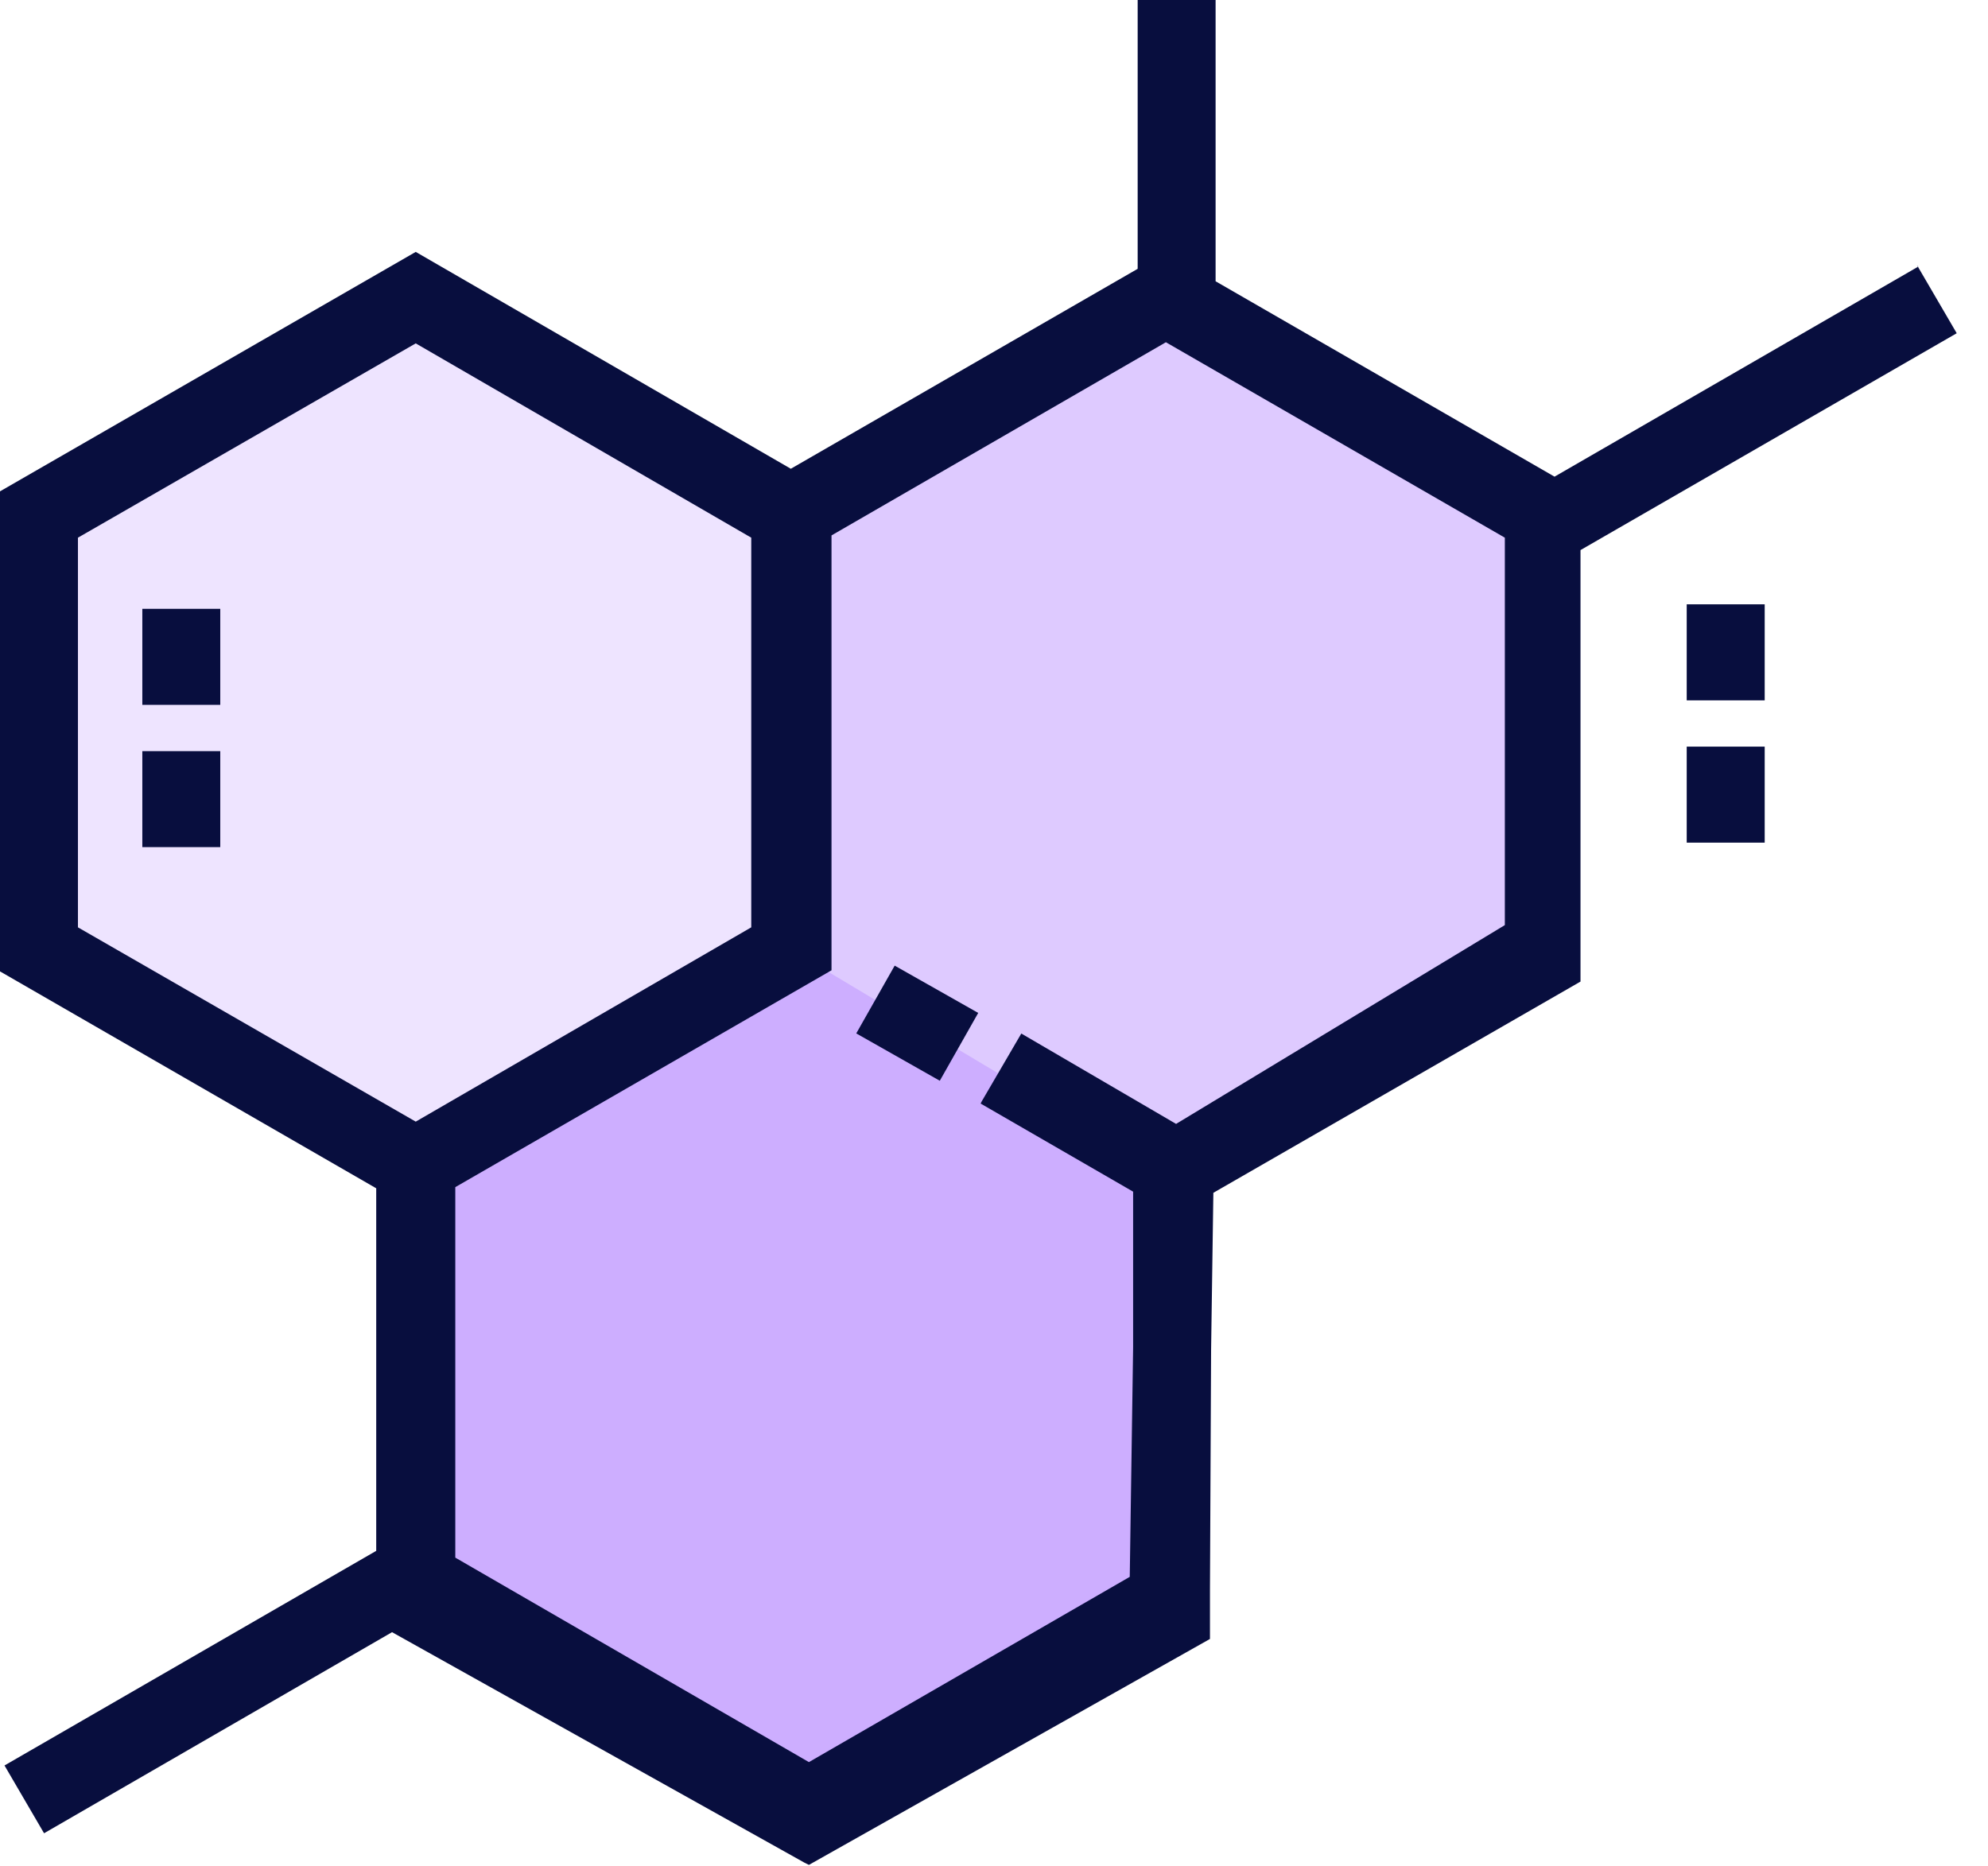 <svg width="49" height="46" viewBox="0 0 49 46" fill="none" xmlns="http://www.w3.org/2000/svg">
<path d="M10.219 28.933V39.319L19.548 44.387L28.848 39.709V28.933L19.52 23.363L10.219 28.933Z" fill="#CDAEFF"/>
<path d="M38.373 23.558V13.172L29.044 8.104L19.744 12.782V23.558L29.072 29.128L38.373 23.558Z" fill="#DECAFF"/>
<path d="M0.669 12.725V23.111L9.997 28.179L19.298 23.501V12.725L9.997 7.156L0.669 12.725Z" fill="#EEE4FF"/>
<path d="M5.429 15.009H3.508V17.376H5.429V15.009Z" fill="#080E3E"/>
<path d="M5.429 18.517H3.508V20.884H5.429V18.517Z" fill="#080E3E"/>
<path d="M43.496 14.898H41.574V17.265H43.496V14.898Z" fill="#080E3E"/>
<path d="M22.052 23.805L21.105 25.476L23.164 26.643L24.111 24.971L22.052 23.805Z" fill="#080E3E"/>
<path d="M43.496 18.406H41.574V20.773H43.496V18.406Z" fill="#080E3E"/>
<path d="M47.282 6.572L38.316 11.751L29.962 6.934V0H28.041V6.627L19.492 11.556L10.247 6.21L0 12.113V23.947L9.273 29.294V38.232L0.111 43.523L1.086 45.194L9.663 40.237L19.826 45.918L19.938 45.974L29.823 40.404V39.179L29.851 33.276L29.907 29.405L38.956 24.198V13.561L48.229 8.215L47.254 6.544L47.282 6.572ZM18.517 22.861L10.247 27.651L1.921 22.861V13.255L10.247 8.465L18.517 13.255V22.889V22.861ZM24.17 27.205L27.929 29.377V33.22L27.846 38.873L19.938 43.44L11.222 38.399V29.266L20.495 23.92V13.199L28.737 8.437L37.091 13.255V22.806L28.988 27.707L25.173 25.479L24.198 27.15L24.17 27.205Z" fill="#080E3E"/>
</svg>

